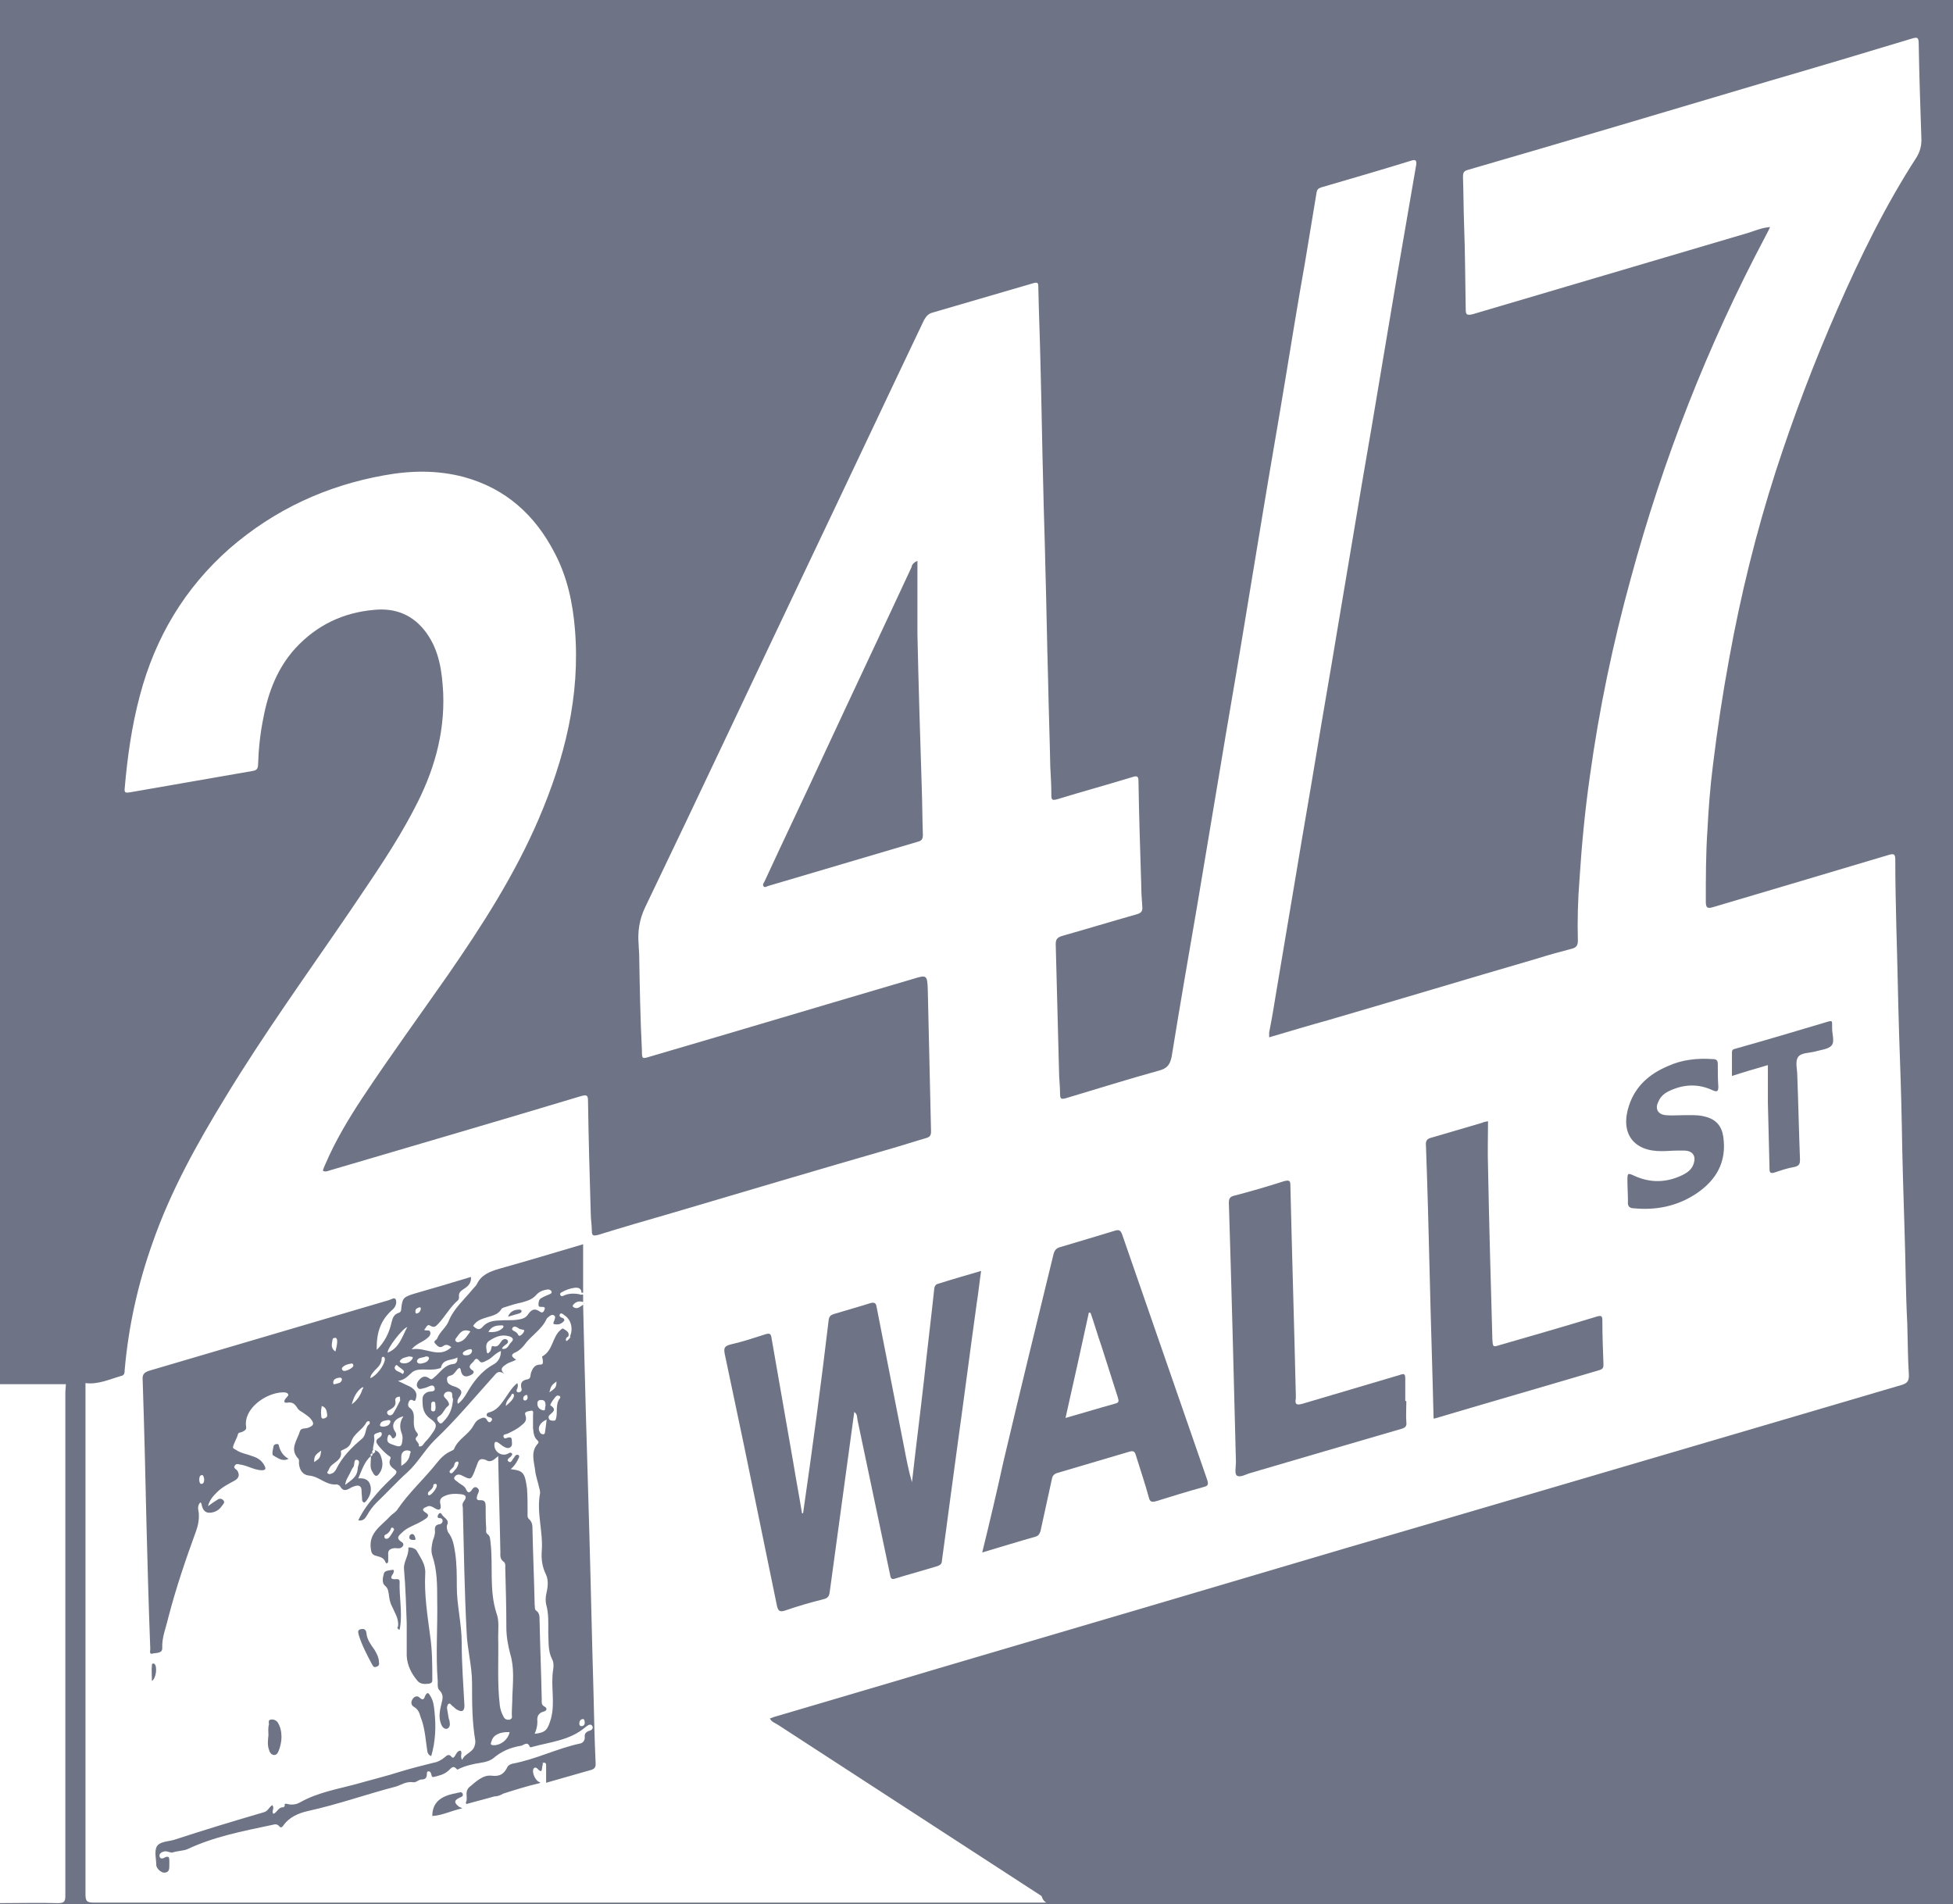 <?xml version="1.0" encoding="utf-8"?>
<!-- Generator: Adobe Illustrator 22.0.1, SVG Export Plug-In . SVG Version: 6.00 Build 0)  -->
<svg version="1.1" id="Layer_1" xmlns="http://www.w3.org/2000/svg" xmlns:xlink="http://www.w3.org/1999/xlink" x="0px" y="0px"
	 viewBox="0 0 358.7 349.7" style="enable-background:new 0 0 358.7 349.7;" xml:space="preserve">
<style type="text/css">
	.st0{fill:#6E7485;}
</style>
<g>
	<path class="st0" d="M69.1,306.1c0.5-0.1,0.6-0.5,0.5-0.8c0-0.9-0.4-1.6-0.8-2.3c-0.7-1-1.4-1.9-1.5-3.1c-0.1-0.8-0.6-0.8-1.1-0.7
		c-0.6,0.2-0.4,0.6-0.3,1.1c0.6,1.9,1.5,3.6,2.4,5.3C68.5,305.9,68.6,306.3,69.1,306.1z"/>
	<path class="st0" d="M50.2,267.3c0.8,0.4,1.6,1.2,2.8,0.6c-0.9-0.5-1.4-1.2-1.7-2.1c-0.1-0.2,0-0.7-0.5-0.6c-0.4,0-0.6,0.3-0.6,0.6
		C50.1,266.3,49.9,267.2,50.2,267.3z"/>
	<path class="st0" d="M49.4,321.3c0.1,0.4,0.3,0.9,0.9,1c0.6,0,0.7-0.4,0.9-0.8c0.3-0.8,0.5-1.7,0.5-2.5c0-1-0.2-1.9-0.7-2.7
		c-0.3-0.4-0.8-0.6-1.3-0.5c-0.5,0.1-0.3,0.6-0.3,0.9c-0.2,0.6-0.1,1.3-0.1,2C49.2,319.6,49.1,320.5,49.4,321.3z"/>
	<path class="st0" d="M72.1,288.3c-0.6,0.1-1.5,0.1-1.6,0.7c-0.2,0.7-0.4,1.7,0.2,2.2c0.6,0.5,0.6,1,0.7,1.5
		c0.1,0.8,0.2,1.6,0.6,2.3c0.5,1.2,1.3,2.3,1.1,3.7c-0.2,0.2-0.1,0.5,0.3,0.6c0-0.2,0.1-0.4,0.1-0.6c0.4-2.7-0.2-5.5-0.1-8.2
		c0-0.5-0.3-0.5-0.6-0.5c-1,0.1-1.2-0.2-0.6-1C72.3,288.8,72.5,288.2,72.1,288.3z"/>
	<path class="st0" d="M75.2,282.2c-0.1,0.4,0.2,0.6,0.6,0.6c0.2,0,0.6,0.1,0.5-0.3c-0.1-0.2-0.1-0.7-0.6-0.8v0
		C75.4,281.8,75.2,281.9,75.2,282.2z"/>
	<path class="st0" d="M107.1,239.6c0.1-0.1,0.2-0.2,0.1-0.3C107.2,239.4,107.2,239.5,107.1,239.6z"/>
	<path class="st0" d="M75,284.3c0.1,1.4-0.9,2.5-0.8,3.8c0.3,3.5,0.4,7.2,0.5,10v6c0.1,1.8,0.9,3.3,2,4.6c0.5,0.6,1.3,0.6,2.1,0.5
		c0.5-0.1,0.6-0.3,0.6-0.7c0-2.7,0-5.4-0.4-8.1c-0.5-3.8-1.1-7.6-0.9-11.4c0.1-1.7-0.8-2.8-1.5-4.1c-0.2-0.4-0.6-0.6-1.1-0.7
		C75.3,284.2,75,284.1,75,284.3z"/>
	<path class="st0" d="M28.4,305.6c-0.1-0.1-0.2-0.1-0.3-0.1c-0.2,0-0.2,0.2-0.2,0.4c-0.1,0.8,0,1.7,0,2.8
		C28.7,308.2,28.9,306.1,28.4,305.6z"/>
	<path class="st0" d="M108.2,280.1c-0.4-13.5-0.8-27-1.1-40.5c-0.5,0.3-1,0.9-1.7,0.5c-0.2-0.1-0.3-0.3-0.1-0.5
		c0.5-0.6,1.1-0.7,1.8-0.5v-1.2v-0.1c-0.2-0.2-0.4,0.1-0.6-0.1c-1-0.2-2-0.2-2.9,0.2c-0.2,0.1-0.5,0.3-0.7-0.1
		c-0.1-0.3,0.1-0.4,0.3-0.5c0.7-0.4,1.5-0.7,2.3-0.8c0.7-0.1,1.3,0.1,1.3,0.9h0.3v-8.9c-5.4,1.6-10.4,3.1-15.4,4.5
		c-1.7,0.5-3.3,1.1-4.1,2.8c-0.2,0.4-0.6,0.7-0.9,1.1c-1.5,1.8-3.3,3.4-4.2,5.5c-0.5,1.4-1.7,2.1-2.2,3.4c-0.1,0.3-0.9,0.5-0.3,1
		c0.3,0.3,0.7,0.9,1.4,0.4c0.5-0.4,1-0.2,1.5,0.2c-2.3,2.2-4.7-0.1-7.3,0.4c0.9-1.1,2-1.3,2.8-2c0.4-0.3,0.8-0.7,0.6-1.2
		c-0.1-0.5-0.7-0.1-1.1-0.4c0.4-0.3,0.5-1.2,1.2-0.7c0.7,0.4,1,0,1.4-0.4c1.3-1.4,2.2-3.1,3.6-4.3c0.2-0.2,0.2-0.4,0.2-0.6
		c-0.1-0.8,0.3-1.1,0.9-1.5c0.8-0.5,1.4-1.1,1.3-2.2c-3.6,1.1-7,2.1-10.5,3.1c-1.9,0.6-2.1,0.8-2.3,2.7c0,0.4-0.1,0.7-0.5,0.8
		c-0.9,0.3-1.1,1-1.3,1.8c-0.4,1.8-1.2,3.5-2.7,5c-0.1-3.1,0.7-5.5,2.9-7.4c0.6-0.5,0.8-1.3,0.6-1.8c-0.2-0.6-0.9,0-1.4,0.1
		l-43.8,12.9c-1,0.3-1.4,0.7-1.3,1.7c0.3,8.8,0.5,17.6,0.7,26.4c0.2,7.7,0.4,15.3,0.7,23c0,0.3-0.2,1,0.3,0.9c0.7-0.2,1.9,0,1.9-1
		c-0.1-2,0.7-3.8,1.1-5.6c1.4-5.4,3.2-10.7,5.1-15.9c0.4-1.1,0.6-2.2,0.5-3.4c-0.1-0.6-0.3-1.3,0.3-1.9c0.3,0.2,0.2,0.5,0.3,0.7
		c0.3,1.1,1,1.4,2.1,1.1c0.7-0.2,1.2-0.6,1.6-1.2c0.2-0.3,0.6-0.6,0.2-1c-0.4-0.4-0.8-0.3-1.2,0c-0.5,0.3-0.9,0.6-1.6,1.1
		c0.3-1.2,1-1.9,1.7-2.6c0.9-0.9,2.1-1.5,3.2-2.1c0.7-0.4,1-1,0.5-1.8c-0.2-0.3-0.8-0.5-0.5-0.9c0.3-0.6,0.9-0.2,1.3-0.2
		c0.4,0.1,0.8,0.2,1.3,0.4c0.8,0.3,1.6,0.6,2.4,0.6c0.6,0,0.8-0.2,0.5-0.8c-0.5-1-1.3-1.5-2.3-1.8c-1-0.4-2-0.5-2.9-1.1
		c-0.3-0.2-0.7-0.3-0.6-0.6c0.2-0.8,0.7-1.5,0.9-2.3c0.1-0.4,0.6-0.3,0.9-0.5c0.4-0.2,0.7-0.4,0.6-0.9c-0.5-3.3,3.6-6.2,6.7-6.3
		c0.4,0,0.8,0,1,0.3s-0.2,0.5-0.4,0.8c-0.3,0.3-0.5,0.9,0.2,0.8c1.1-0.2,1.5,0.3,2,1.1c0.3,0.4,0.8,0.6,1.2,0.9
		c0.4,0.3,0.9,0.6,1.2,1c0.7,0.9,0.5,1.2-0.5,1.6c-0.5,0.2-1.3,0-1.5,0.6c-0.5,1.7-2,3.3-0.3,5.1c0.2,0.2,0.1,0.5,0.1,0.8
		c0.1,1.3,0.7,2.2,2,2.3c1.8,0.2,3,1.8,4.9,1.6c0.2,0,0.6,0.2,0.7,0.4c0.5,0.9,1.1,0.7,1.8,0.3c0.3-0.2,0.6-0.3,0.9-0.4
		c0.7-0.2,1.2,0,1.2,0.8c0,0.6,0.1,1.1,0.1,1.7c0,0.2,0.1,0.4,0.3,0.5c0.2,0.1,0.3-0.1,0.5-0.3c0.7-0.9,1-1.9,0.7-2.9
		c-0.3-1-1.1-1.3-2.2-1.2c0.7-1.6,1.1-3,2.3-4.1c-0.1-0.3,0-0.5,0.3-0.5c0,0.2,0.1,0.5-0.3,0.5c0.1,1-0.3,2,0.3,2.9
		c0.2,0.4,0.6,1.1,1.1,0.5c0.7-0.8,0.9-1.8,0.6-2.9c-0.2-0.8-0.5-1.4-1.3-1.6c0.3,0.4-0.1,0.5-0.3,0.7c-0.3-0.4-0.1-0.6,0.1-0.8
		c-0.1,0-0.1,0-0.1,0c0-0.8,0.4-1.5,0.2-2.4c-0.1-0.5,0.5-0.6,0.8-0.7c0.2-0.1,0.5-0.2,0.6,0.1c0.1,0.3-0.1,0.6-0.4,0.8
		c-0.9,0.5-0.6,1-0.1,1.6c0.5,0.6,1,1.1,1.6,1.6c0.2,0.2,0.7,0.3,0.5,0.7c-0.4,0.9,0,1.4,0.7,1.9c0.6,0.4,0.5,0.7,0,1.2
		c-1.1,1.1-2.2,2.1-3.2,3.3c-1.3,1.5-2.5,3-3.4,4.9c0.9,0.2,1.3-0.4,1.6-0.9c0.5-0.9,1.1-1.7,1.8-2.4c1.9-1.8,3.7-3.8,5.6-5.5
		s3.1-4,5-5.9c3.9-3.7,7.3-7.8,10.9-11.8c0.5-0.6,0.9-1.1,1.9-0.4c-0.9-0.9-0.3-1.3,0.3-1.7c0.5-0.4,1.2-0.5,1.9-0.9
		c-1-0.6-1-1,0-1.4c0.6-0.3,1.1-0.8,1.5-1.3c1.2-1.7,3.2-2.8,4.1-4.8c0.1-0.2,0.3-0.3,0.4-0.4c0.3-0.2,0.6-0.5,1-0.2
		c0.3,0.2,0.1,0.6,0,0.9c-0.1,0.3-0.4,0.7,0.2,0.7c0.6,0.1,1.1-0.1,1.5-0.5c0.3-0.3,0.1-0.6-0.3-0.7c-0.3-0.1-0.5-0.3-0.4-0.6
		c0.2-0.4,0.6-0.1,0.8,0.1c1.3,0.8,1.7,2.5,1.1,3.9c0,0,0,0.1,0.1,0.1c-0.2,0.3-0.4,0.6-0.8,0.8c-0.2-0.5,0.1-0.7,0.4-0.9
		c0.2-0.7-0.3-1-0.8-1.3c-0.2-0.2-0.4-0.1-0.6,0.1c-1.6,1.3-1.4,3.8-3.4,4.9c-0.1,0,0.1,0.5,0.1,0.8c0,0.4,0.1,0.7-0.5,0.7
		c-1,0-1.4,0.7-1.7,1.6c-0.1,0.4,0,1-0.6,1.1c-1.1,0.2-1.4,0.7-1.1,1.8c0.1,0.3-0.2,0.6-0.6,0.6c-0.5-0.1-0.3-0.5-0.2-0.7
		c0.1-0.3,0.2-0.6,0-1c-1,0.8-1.6,1.9-2.3,2.9s-1.4,2-2.6,2.4c-0.3,0.1-0.6,0.1-0.7,0.4c-0.1,0.4,0.2,0.5,0.6,0.6
		c0.4,0.1,0.5,0.4,0.2,0.7c-0.2,0.3-0.5,0.2-0.7-0.1c-0.4-0.9-1-0.5-1.6-0.2c-0.5,0.3-0.7,0.7-1,1.2c-0.9,1.6-2.8,2.4-3.5,4.2
		c-0.1,0.2-0.4,0.3-0.6,0.4c-1.1,0.5-1.9,1.3-2.6,2.2c-2.3,2.9-5.1,5.4-7.2,8.5c-0.3,0.5-0.9,0.8-1.3,1.2c-1.6,1.8-4,3-3.6,6
		c0.1,0.7,0.2,1.1,0.9,1.3c0.7,0.2,1.5,0.3,1.8,1.2c0.2,0.4,0.5,0.1,0.5-0.2v-1.1c-0.1-0.9,0.3-1.2,1.2-1.3c0.3,0,0.7,0.1,1,0
		c0.6-0.2,0.8-0.8,0.3-1.1c-1.3-0.8-0.4-1.3,0.1-1.8c0.7-0.7,1.5-1,2.3-1.4c0.7-0.3,1.4-0.7,2-1.1c0.4-0.3,0.7-0.7,0-1.1
		c-1-0.6-0.3-0.9,0.2-1.1c0.5-0.3,1,0,1.5,0.3c0.8,0.5,1.2,0.2,1-0.7c-0.3-1.1,0.3-1.4,1.1-1.7c0.8-0.3,1.7-0.3,2.6-0.2
		c1,0.1,1.2,0.5,0.6,1.3c-0.3,0.4-0.3,0.7-0.2,1.1c0.2,7.6,0.3,15.3,0.7,22.9c0.1,3.1,1,6.2,1,9.4c0,3.6,0,7.1,0.6,10.6
		c0,0.3,0,0.5-0.1,0.8c-0.3,1.4-1.9,1.5-2.3,2.7c-0.5-0.7,0.1-1.2-0.3-1.7c-0.6,0-0.8,0.6-1,0.9c-0.2,0.3-0.4,0.6-0.7,0.2
		c-0.4-0.5-0.8-0.3-1.2,0.1c-0.6,0.5-1.3,0.9-2,1c-2,0.5-4,1-6,1.6c-2.8,0.9-5.7,1.6-8.5,2.4c-3.4,0.9-6.9,1.5-10.1,3.3
		c-0.7,0.4-1.5,0.5-2.3,0.3c-0.4-0.1-0.6-0.1-0.5,0.4c-0.1,0.1-0.2,0.1-0.2,0.2c-1-0.1-1.2,1-1.9,1.2c-0.4-0.5,0.3-1-0.2-1.6
		c-0.6,0.4-0.8,1.1-1.5,1.3c-5.5,1.6-11.1,3.3-16.6,5.1c-1.1,0.3-2.6,0.3-3.1,1.2c-0.5,0.9-0.1,2.3-0.1,3.4c0,0.6,0.9,1.5,1.6,1.4
		c0.8-0.1,0.8-0.7,0.8-1.4v-0.8c0-0.6-0.1-0.9-0.8-0.6c-0.3,0.2-0.9,0.4-1-0.2c-0.1-0.5,0.4-0.8,0.9-0.9c0.5-0.1,1.1,0.3,1.5,0.2
		c0.9-0.3,2-0.3,2.7-0.6c4.9-2.3,10.1-3.3,15.3-4.4c0.6-0.1,1.1-0.4,1.6,0.2c0.2,0.3,0.5,0.2,0.7-0.1c1.1-1.6,2.8-2.3,4.5-2.7
		c5.5-1.2,10.8-3.1,16.2-4.5c1-0.3,1.9-1,3.2-0.8c0.5,0.1,1-0.5,1.5-0.5c0.7,0,1-0.3,1-1c0-0.2,0-0.5,0.3-0.5c0.4,0,0.4,0.3,0.5,0.5
		c0.1,0.2,0,0.7,0.6,0.5c0.8-0.2,1.7-0.4,2.4-1c0.6-0.4,0.9-1.3,1.7-0.4c0.1,0.2,0.4-0.1,0.7-0.2c0.9-0.4,1.8-0.6,2.7-0.8
		c1.1-0.2,2.4-0.3,3.3-1c1.5-1.3,3.2-2,5.1-2.3c0.5-0.1,1.2-0.9,1.6,0.2c0,0.1,0.3,0.1,0.5,0c3.3-0.9,6.9-1.2,9.7-3.6
		c0.1-0.1,0.3-0.2,0.4-0.3c0.3-0.2,0.7-0.3,0.9,0.1c0.2,0.4-0.1,0.7-0.4,0.8c-0.7,0.2-1.1,0.5-1,1.3c0,0.5-0.3,1-0.9,1.1
		c-4.2,0.9-8.1,2.9-12.4,3.7c-0.3,0.1-0.7,0.2-0.9,0.6c-0.6,1.2-1.3,1.8-2.9,1.6c-1.6-0.2-2.9,1.1-4.1,2.1c-0.8,0.7-0.4,1.6-0.5,2.4
		c0,0.2-0.3,0.5,0,0.7c1.7-0.5,3.4-0.9,5.1-1.4c0.6,0,1.1-0.2,1.6-0.5c2.2-0.7,4.4-1.4,6.6-1.9c0.1,0,0.2-0.1,0.2-0.2
		c-0.8-0.1-1.6-1.8-1.2-2.5c0.2-0.3,0.5-0.2,0.7,0c0.9,1,0.8,0.1,0.9-0.4c0.1-0.3,0.1-0.6,0.1-0.9c0,0.3,0.1,0.3,0.2,0.2v0
		c0.3,0,0.4,0.2,0.4,0.4v3.3l8.4-2.4c0.5-0.2,0.7-0.5,0.7-1c-0.2-4.4-0.3-8.9-0.4-13.3C108.7,300.5,108.5,290.3,108.2,280.1z
		 M77,240.1c0.1-0.1,0.3,0,0.3,0.3c-0.1,0.4-0.3,0.7-0.7,0.8c-0.3,0.1-0.3-0.2-0.3-0.4C76.3,240.4,76.6,240.2,77,240.1z M37.1,272.5
		c-0.4,0.1-0.5-0.4-0.5-0.7s0-0.8,0.4-0.9c0.4-0.1,0.4,0.4,0.5,0.7C37.5,271.9,37.5,272.4,37.1,272.5z M86.7,248.1
		c-0.1,0.6-0.6,0.8-1.1,0.8c-0.3,0-0.6,0-0.6-0.4c0-0.2,0.6-0.6,1.2-0.7C86.5,247.7,86.7,247.8,86.7,248.1z M83.8,245.7
		c0.6-0.8,1.1-1.8,2.6-1.2v0c-0.6,0.8-1,1.6-1.9,1.9c-0.3,0.1-0.5,0.2-0.8-0.1C83.5,246.1,83.7,245.8,83.8,245.7z M78.2,249.1
		c0.3,0,0.6,0,0.6,0.4c-0.2,0.6-0.8,0.8-1.4,0.9c-0.4,0.1-0.9-0.1-0.8-0.5C76.8,249.2,77.7,249.4,78.2,249.1z M75.8,249.2
		c0,0.2,0,0.3-0.1,0.4c-0.5,0.7-1.2,0.9-2,0.7c-0.1,0-0.3-0.3-0.3-0.3c0.4-0.7,1.1-0.7,1.7-0.9C75.4,249.1,75.6,249.2,75.8,249.2z
		 M74.2,251.8c0,0.4-0.3,0.6-0.3,0.5c-0.4-0.4-1.2-0.4-1.4-1c-0.1-0.2,0.2-0.7,0.4-0.6C73.3,251.1,73.9,251.4,74.2,251.8z
		 M74.8,243.7c-1,1.9-1.5,3.9-3.6,4.7C71.1,247.6,73.9,244,74.8,243.7z M71.6,258.9c0.7-0.4,1.2-0.8,1-1.7c-0.1-0.4,0.3-0.7,0.7-0.7
		c0.3-0.1,0.1,0.3,0.2,0.7c-0.4,0.8-0.8,1.6-1.3,2.4c-0.2,0.3-0.7,0.5-1,0.1C70.9,259.3,71.3,259,71.6,258.9z M66.5,254.8
		C66.5,254.8,66.5,254.8,66.5,254.8c0,0,0.1-0.1,0.2,0v0.3c0,0-0.1-0.1-0.1-0.1c-0.3,1.1-0.9,2.1-2,2.9
		C65,256.5,65.5,255.5,66.5,254.8z M62.9,251.1c0.5-0.5,1.1-0.6,1.7-0.7c0.2,0,0.3,0.2,0.3,0.4c0,0.4-1.5,1.2-1.9,0.9
		C62.8,251.6,62.7,251.3,62.9,251.1z M62.8,253.4c-0.2,0.7-0.8,0.6-1.3,0.8c-0.3,0.1-0.3-0.2-0.3-0.4c0.1-0.6,0.6-0.7,1.1-0.8
		C62.6,253,62.8,253,62.8,253.4z M61.1,245.9c0-0.1,0.2-0.2,0.4-0.2c0.3-0.1,0.3,0.2,0.4,0.3c0.1,0.7-0.1,1.4-0.3,2.2
		C60.6,247.5,61,246.7,61.1,245.9z M57.7,268.5c0-1,0.1-1.3,1.3-2.1C58.8,267.7,58.8,267.8,57.7,268.5z M59.5,260.5
		c-0.5,0.1-0.5-0.3-0.5-0.6c-0.1-0.6,0-1.1,0.1-1.7c0.9,0.3,0.9,1,1,1.7C60.1,260.3,59.8,260.4,59.5,260.5z M65.7,269.7
		c-0.1,1.6-1.2,2.1-2.3,3v0c0.1-0.9,0.5-1.4,0.8-2c0.2-0.4,0.4-0.9,0.7-1.3c0.3-0.4,0-1.5,0.7-1.3S65.7,269.2,65.7,269.7z
		 M66.5,264.2c-1.9,1.6-3.7,3.4-4.8,5.7c-0.2,0.3-0.4,0.6-0.8,0.7c-0.2,0.1-0.4,0.2-0.7,0c-0.2-0.2,0-0.4,0.1-0.5
		c0.1-0.3,0.3-0.7,0.5-0.9c0.8-0.8,2.1-1.2,1.8-2.7c0-0.1,0.3-0.2,0.5-0.3c0.7-0.3,1.2-0.7,1.4-1.4c0.5-1.6,2.1-2.2,2.8-3.6
		c0.1-0.2,0.3-0.2,0.5-0.2c0.1,0,0.1,0.1,0.1,0.5C67,262,67.4,263.4,66.5,264.2z M68,253.1c0.1-0.7,0.5-1,0.8-1.4
		c0.6-0.6,1.3-1.2,1.3-2.2c0-0.2,0.1-0.4,0.4-0.3c0.1,0,0.2,0.3,0.2,0.4C70.6,250.8,69.1,252.7,68,253.1z M69.8,261.6
		c0.2-0.7,0.9-0.7,1.4-0.8c0.2-0.1,0.6,0.1,0.5,0.3c-0.1,0.6-0.6,0.8-1.2,0.9C70.2,262,69.7,262,69.8,261.6z M72.4,265.4
		c-0.8-0.3-1.5-0.4-1.2-1.5c0.1-0.4,0.3-0.6,0.6-0.2c0.2,0.2,0.2,0.7,0.7,0.3c0.4-0.4,0.3-0.8,0-1.2c-0.7-1.1-0.1-2.3,1.6-2.7v0
		c-0.7,1-0.7,2-0.4,2.9c0.2,0.5,0.3,1,0.2,1.5C73.8,265.7,73.5,265.8,72.4,265.4z M75.3,267c-0.1,0.9-0.6,1.6-1.6,2.2v-1.7
		c0-0.8,0.6-1.3,1.4-1.1C75.6,266.5,75.4,266.8,75.3,267z M79.4,263.2c-0.4,0.6-0.8,1.1-1.3,1.6c-0.3,0.3-0.5,1-1.2,0.8
		c0.3-0.7-1.1-1.1-0.3-1.8c0.3-0.3,0.1-0.6-0.1-0.8c-0.4-0.5-0.5-1.2-0.5-1.8c0-1,0.2-2-0.8-2.7c-0.3-0.2-0.3-0.7-0.1-1.1
		c0.2-0.4,0.5-0.4,0.8-0.2c0.4,0.2,0.4-0.1,0.5-0.4c0.3-1-0.2-1.6-1-2.1c-0.6-0.3-1.3-0.6-2.3-1.1c0,0,0,0,0,0v0c0,0,0,0,0,0
		c1.3-0.2,1.8-0.9,2.5-1.5c0.5-0.5,1.3-0.6,2-0.6c0.9,0,1.8,0.1,2.7-0.1c0.3-0.1,0.7-0.1,0.7-0.3c0.4-1.6,1.9-1.2,3-1.8
		c0.1,0.8-0.3,1.2-0.8,1.2c-1.6,0.2-2.3,1.5-3.4,2.4c-0.4,0.3-0.5,0.6-1,0.2c-0.7-0.5-1.3-0.3-1.8,0.3c-0.4,0.4-0.6,1-0.3,1.4
		c0.3,0.5,0.8,0.2,1.3,0.1c0.6-0.1,1.5-0.9,1.8-0.1c0.3,1-0.9,0.6-1.4,0.9s-0.8,0.6-0.8,1.3c0,1.5,0.1,2.6,1.5,3.6
		C80.3,261.4,80.3,262,79.4,263.2z M79.6,257.4c0.5,0,0.3,0.6,0.4,0.9c0,0.4,0,0.9-0.4,0.9c-0.6,0-0.4-0.6-0.4-0.9
		S79.1,257.4,79.6,257.4z M81.5,261c-0.2,0.2-0.5,0.7-0.9,0.2c-0.3-0.3-0.5-0.8,0-1.1c0.8-0.4,1-1.4,1.7-1.9c0.4-0.3,0-0.8-0.2-1.1
		c-0.2-0.3-0.8-0.6-0.5-1.1c0.2-0.4,0.7-0.5,1.1-0.4c0.5,0.1,0.3,0.7,0.4,1.1c0.1,0.1,0.1,0.2,0.1,0.3
		C83.1,258.6,82.6,259.9,81.5,261z M90.6,250.6c-2.2,1.2-3.7,3.2-4.9,5.3c-0.4,0.7-0.9,1.4-1.6,1.9c-0.2-0.5,0-0.9,0.3-1.3
		c0.7-1,0.2-1.4-0.7-1.8c-0.3-0.1-0.7-0.2-1-0.4c-0.4-0.2-0.6-0.5-0.6-1s0.3-0.6,0.7-0.7c0.8-0.2,0.9-1.1,1.6-1.4
		c0.1,0.1,0.2,0.2,0.2,0.3c0.2,1.3,0.9,1.6,2.1,0.9c0.4-0.3,0.4-0.6,0-0.8c-1-0.7,0-1.2,0.3-1.6c0.3-0.5,0.6-0.7,1.1,0
		c0.4,0.5,1.1-0.1,1.6-0.3c0.7-0.4,1.3-1.2,2.3-1.6C92,249.3,91.5,250.1,90.6,250.6z M93.9,246.5c-0.5,0.4-0.6,1.4-1.7,1.2
		c0.1-0.4,0.4-0.5,0.6-0.7c0.3-0.2,0.7-0.5,0.4-0.9c-0.4-0.4-0.9-0.1-1.1,0.2c-0.4,0.5-0.6,1.2-1.6,0.9c-0.3-0.1-0.2,0.7-0.5,1
		l-0.3,0.3c-0.2,0.1-0.3-0.1-0.3-0.3c-0.1-0.7-0.3-1.5,0.5-2c1.1-0.7,2.2-1.2,3.6-0.8C94.1,245.6,94.5,245.9,93.9,246.5z
		 M89.7,244.6c0.6-1.1,1.5-1.2,2.5-1.2c0.5,0,0.2,0.5,0,0.6C91.5,244.6,90.6,244.7,89.7,244.6z M95.7,245.2
		c-0.3,0.2-0.5,0.1-0.6-0.2c-0.1-0.2-0.3-0.3-0.4-0.4c-0.3-0.2-0.8-0.3-0.6-0.7c0.3-0.5,0.8-0.2,1.1,0c0.3,0.3,0.8,0.2,1.1,0.4
		C96.2,244.8,95.9,245,95.7,245.2z M100.9,237.7c-0.5,0.2-1,0.4-1.5,0.7c-0.4,0.2-0.5,0.7-0.5,1.2s0.4,0.4,0.7,0.4s0.6,0.1,0.4,0.5
		c-0.1,0.4-0.4,0.7-0.8,0.4c-1.1-0.8-1.7-0.3-2.3,0.6c-0.5,0.7-1.4,0.8-2.2,0.9c-1,0.1-1.9,0-2.9,0.1c-1.1,0-2.3,0.2-3.1,1.1
		c-0.6,0.8-1.2,0.5-1.8-0.1c0.6-1,1.6-1.3,2.6-1.6s2-0.5,2.6-1.5c0.2-0.3,0.6-0.3,0.8-0.4c0.9-0.3,1.9-0.6,2.9-0.8
		c1-0.3,1.9-0.5,2.7-1.4c0.5-0.6,1.3-0.9,2.1-1c0.3,0,0.6,0.1,0.7,0.4C101.4,237.5,101.1,237.6,100.9,237.7z M71.8,281.9
		c-0.2,0.3-0.4,0.7-0.9,0.7c-0.1,0-0.3-0.2-0.3-0.3c-0.1-0.5,0.4-0.5,0.6-0.7c0.3-0.3,0.5-0.5,0.6-0.9c0.1-0.2,0.2-0.2,0.4-0.1
		c0.1,0,0.1,0.2,0.2,0.3C72.2,281.3,72,281.6,71.8,281.9z M78.8,274.6c-0.1,0-0.2-0.1-0.2-0.2c0-0.1,0-0.3,0.1-0.4
		c0.4-0.4,0.9-0.7,0.9-1.3c0-0.1,0.2-0.2,0.4-0.2c0.1,0,0.2,0.1,0.2,0.2C80.4,273.1,79.3,274.6,78.8,274.6z M102.2,253.7
		c0,1-0.1,1.2-1.3,2C101.2,254.5,101.3,254.4,102.2,253.7z M100.4,260.7c-0.1,0.9-0.2,1.6-0.3,2.3c0,0.2-0.1,0.4-0.3,0.4
		c-0.4,0-0.6-0.2-0.7-0.5C98.7,262.2,99.2,261.2,100.4,260.7z M99.4,257.1c0.7,0,0.8,0.4,0.8,1.1c-0.2,0.2,0.1,0.9-0.4,0.8
		c-0.6-0.1-1.1-0.5-1.1-1.2C98.7,257.3,98.9,257.1,99.4,257.1z M96.6,256.2c0.2-0.1,0.3,0.1,0.3,0.4s-0.1,0.5-0.4,0.6
		c-0.3,0-0.4-0.1-0.4-0.4S96.3,256.3,96.6,256.2z M94,256c0,0,0.3-0.1,0.3,0c0.1,0.1,0.1,0.3,0.1,0.4c-0.2,0.7-0.8,1.2-1.5,1.8
		C92.9,257.1,93.8,256.7,94,256z M82.7,270.5c-0.4-0.3,0.2-0.7,0.5-1c0.4-0.4,0.1-1,0.8-1.1c0.1,0,0.3,0.1,0.2,0.4
		c-0.1,0.3-0.2,0.7-0.5,1C83.4,270.1,83,270.8,82.7,270.5z M90.7,320.5c-0.7,0-0.6-0.3-0.4-0.8c0.3-1.1,1.6-1.7,3.3-1.6
		C93.3,319.5,92,320.5,90.7,320.5z M94.1,311.6c0,1.1-0.1,2.2-0.1,3.2c0,0.4,0.2,0.8-0.4,1c-0.5,0.1-0.9-0.1-1.1-0.5
		c-0.4-0.7-0.6-1.4-0.7-2.1c-0.5-4.2-0.2-8.4-0.3-12.6c0-1.4,0.2-3-0.3-4.3c-1.4-4.3-0.6-8.7-1.1-13c-0.1-0.6,0-1.2-0.6-1.6
		c-0.3-0.2-0.2-0.7-0.2-1c-0.1-1.4-0.1-2.7-0.1-4.1c0-0.6-0.1-1.1-0.9-1.1c-0.9,0.1-0.8-0.4-0.6-1c0.2-0.5,0.5-0.9-0.1-1.3
		c-0.5-0.3-0.8,0.2-1,0.5c-0.4,0.5-0.7,0.5-1-0.2s-1.1-0.9-1.6-1.4c-0.3-0.2-0.8-0.5-0.5-0.9c0.3-0.4,0.7-0.5,1.2-0.3
		c0.1,0,0.1,0.1,0.2,0.1c1.6,0.8,1.6,0.8,2.3-0.9c0.1-0.4,0.3-0.7,0.4-1.1c0.3-0.8,0.5-1.3,1.6-0.9c0.9,0.6,1.5,0,2.3-0.7
		c0.1,6.1,0.3,11.8,0.4,17.6c0,0.7-0.1,1.3,0.6,1.8c0.4,0.3,0.3,0.8,0.3,1.2c0.1,3.6,0.2,7.3,0.2,10.9c0,1.6,0.3,3.3,0.7,4.8
		C94.5,306.3,94.2,308.9,94.1,311.6z M101.6,306.6c-0.5,3,0.4,6-0.4,9c-0.6,2-0.9,2.6-3,2.8c0.3-0.7,0.5-1.4,0.5-2.2
		c-0.1-0.9,0.1-1.6,1.2-1.9c0.5-0.1,0.7-0.6,0.1-0.9c-0.6-0.3-0.5-0.8-0.5-1.3c-0.1-4.9-0.3-9.7-0.4-14.6c0-0.6,0-1.3-0.6-1.7
		c-0.4-0.3-0.2-0.7-0.3-1.1c-0.1-4.6-0.3-9.2-0.4-13.8c0-0.7,0-1.3-0.6-1.9c-0.4-0.3-0.3-0.8-0.3-1.2c0-1.5,0-3-0.1-4.4
		c-0.4-3-0.7-3.3-3-3.6c0.6-0.5,1.1-1.2,1.4-1.9c0.1-0.2,0.3-0.5,0-0.7c-0.2-0.1-0.5,0-0.6,0.2c-0.1,0.1-0.1,0.2-0.2,0.3
		c-0.3,0.3-0.5,1.1-1,0.7c-0.5-0.4,0.3-0.7,0.5-1c0.1-0.2,0.3-0.3,0.1-0.5c-0.3-0.3-0.5,0-0.8,0.1c-1.1,0.5-2.4-0.4-2.4-1.6
		c0-0.6,0.2-0.8,0.8-0.4c0.3,0.2,0.5,0.4,0.8,0.6c0.4,0.2,0.8,0.5,1.3,0.2s0.3-0.9,0.3-1.3c0-0.5-0.2-0.6-0.7-0.5
		c-0.3,0.1-0.7,0.3-0.8-0.1c-0.2-0.5,0.4-0.5,0.7-0.6c0.8-0.4,1.7-0.8,2.4-1.4c0.6-0.5,1.3-0.9,0.9-2c-0.3-0.7,0.5-0.7,0.9-0.8
		c0.7-0.2,0.5,0.4,0.5,0.8v2.3c0.1,0.8,0.1,1.7,0.8,2.3c0.2,0.2,0.3,0.4,0.1,0.6c-1.4,1.5-0.7,3.3-0.5,5c0.1,1,0.5,2,0.7,3
		c0.1,0.3,0.2,0.7,0.2,1.1c-0.7,3.6,0.6,7.1,0.3,10.7c-0.1,1.5,0.1,2.9,0.8,4.3c0.5,1.1,0.3,2.4,0,3.7c-0.1,0.6-0.1,1.1,0,1.7
		c0.5,1.7,0.4,3.5,0.4,5.2c0.1,1.7-0.1,3.3,0.7,4.9C101.7,305.2,101.7,306,101.6,306.6z M102.1,260.6c-0.1,0.2-0.1,0.3-0.4,0.3
		c-0.3,0-0.6,0-0.8-0.2c-0.2-0.3-0.2-0.6,0-0.8c0.5-0.5,1.5-1,0.2-1.8c-0.2-0.1,0.9-1.7,1.2-1.8c0.4,0,0.6,0,0.6,0.4
		C101.9,257.9,102.5,259.3,102.1,260.6z M106.8,317c-0.3,0-0.4-0.2-0.4-0.5c0-0.4,0.2-0.8,0.7-0.8c0.2,0,0.3,0.3,0.3,0.7
		C107.4,316.7,107.2,317,106.8,317z"/>
	<path class="st0" d="M84.5,330.1c0.2-0.1,0.6-0.2,0.5-0.6c-0.1-0.4-0.4-0.4-0.7-0.3c-0.3,0-0.7,0.2-1,0.2c-2.2,0.5-3.9,1.5-3.9,4.1
		c1.9-0.1,3.5-1,5.5-1.4c-0.3-0.2-0.4-0.2-0.6-0.3C83.3,331,83.4,330.6,84.5,330.1z"/>
	<path class="st0" d="M171.6,236.6c-0.6,5.6-1.3,11.3-1.9,16.9c-0.7,6.2-1.5,12.4-2.2,18.7c-0.6-2-1-4.1-1.4-6.2
		c-1.7-8.7-3.4-17.3-5.1-26c-0.1-0.6-0.3-0.9-1.1-0.7c-2.2,0.7-4.4,1.3-6.7,2c-0.6,0.2-0.9,0.4-1,1.1c-1.4,11.9-3,23.7-4.7,35.5
		h-0.2c-0.5-3.1-1.1-6.2-1.6-9.3c-1.3-7.6-2.7-15.3-4-22.9c-0.1-0.7-0.3-0.9-1-0.7c-2.2,0.7-4.3,1.4-6.5,1.9
		c-1.1,0.3-1.3,0.6-1.1,1.7l3.6,17.1c2,9.7,4,19.5,6,29.2c0.2,0.8,0.4,1.2,1.4,0.9c2.3-0.8,4.7-1.5,7.1-2.1c0.9-0.2,1.1-0.6,1.2-1.4
		c1-7.3,2-14.6,3-22c0.5-3.6,1-7.3,1.5-11c0.6,0.4,0.5,1,0.6,1.5l6,28.5c0.1,0.6,0.3,0.8,0.9,0.6c2.6-0.8,5.2-1.5,7.8-2.3
		c0.5-0.2,0.8-0.4,0.8-1c1-7.2,1.9-14.3,2.9-21.5c1.2-8.6,2.3-17.2,3.5-25.8c0.3-1.9,0.5-3.9,0.8-5.9c-2.7,0.8-5.2,1.5-7.7,2.3
		C172,235.8,171.7,236,171.6,236.6z"/>
	<path class="st0" d="M293.2,241.8c-5.9,1.8-11.8,3.5-17.7,5.2c-1.3,0.4-1.3,0.4-1.4-1c-0.3-10.6-0.6-21.1-0.8-31.7
		c-0.1-2.8,0-5.5,0-8.4c-0.6,0.1-0.9,0.2-1.1,0.3c-3.1,0.9-6.1,1.8-9.2,2.7c-0.9,0.2-1.2,0.6-1.1,1.5c0.3,8.1,0.5,16.1,0.7,24.2
		c0.2,8.6,0.5,17.2,0.7,25.9h0.2c10.1-3,20.2-5.9,30.3-8.9c0.7-0.2,0.7-0.6,0.7-1.1c-0.1-2.6-0.2-5.3-0.2-7.9
		C294.3,241.7,294.2,241.5,293.2,241.8z"/>
	<path class="st0" d="M324.7,195.6v6.9l0.3,12.1c0,0.7,0.1,1,1,0.7c1.2-0.4,2.4-0.8,3.6-1c0.8-0.2,1-0.5,1-1.3
		c-0.2-5.2-0.3-10.3-0.5-15.5c0-1.1-0.4-2.5,0.1-3.3c0.5-0.9,2.1-0.8,3.2-1.1c1-0.3,2.4-0.4,3-1.1c0.6-0.7,0.1-2.1,0.1-3.1v-0.8
		c0-0.5,0-0.7-0.7-0.5c-5.7,1.7-11.4,3.4-17.1,5c-0.4,0.1-0.6,0.2-0.6,0.7v4.3C320.2,196.9,322.3,196.3,324.7,195.6L324.7,195.6z"/>
	<path class="st0" d="M0,0v254.2h12.1c0,0.5-0.1,1-0.1,1.6v92.4c0,1.1-0.3,1.3-1.4,1.3c-3.5-0.1-7,0-10.6,0v0.2h358.7V0H0z
		 M352,28.9c-5.7,8.8-10.3,18.2-14.5,27.8c-4.3,9.8-8.1,19.8-11.4,30c-3.6,11.2-6.4,22.6-8.5,34.2c-1.2,6.5-2.2,13.1-3,19.7
		c-0.5,3.9-0.8,7.9-1,11.8c-0.3,4.4-0.3,8.8-0.3,13.2c0,1.1,0.3,1.3,1.3,1c10.8-3.2,21.6-6.4,32.3-9.6c1-0.3,1.2-0.1,1.2,0.9
		c0,4.2,0.1,8.4,0.2,12.6c0.2,6.5,0.3,12.9,0.5,19.4c0.2,5.6,0.4,11.3,0.5,16.9c0.1,6.4,0.3,12.7,0.5,19.1
		c0.2,5.7,0.2,11.4,0.5,17.1c0.1,3.2,0.1,6.4,0.3,9.6c0,1-0.3,1.4-1.2,1.7l-25.5,7.5c-12.9,3.8-25.9,7.6-38.8,11.4
		c-12.6,3.7-25.2,7.4-37.9,11.1l-34.5,10.2c-13.5,4-26.9,7.9-40.4,11.9c-10,3-20,5.9-30.1,8.9c-0.3,0.1-0.5,0.2-0.8,0.3
		c0.3,0.6,0.9,0.8,1.4,1.1c16.2,10.5,32.3,21,48.5,31.5c0.2,0.7,0.6,1.1,0.9,1.2h-175c-1.3,0-1.5-0.3-1.5-1.6v-92.2V254
		c2.3,0.3,4.4-0.7,6.5-1.3c0.6-0.1,0.7-0.5,0.7-1.1c0.7-8,2.4-15.7,5.1-23.3c3.3-9.5,8.2-18.3,13.4-26.8
		c7.1-11.7,15.2-22.9,22.9-34.2c4.1-6.1,8.4-12.2,11.8-18.8c3.5-6.6,5.6-13.6,5.3-21.2c-0.2-3.9-0.7-7.8-3.1-11.1s-5.7-4.6-9.6-4.2
		c-5.7,0.5-10.5,2.8-14.4,7c-3.3,3.6-5,8-5.9,12.7c-0.6,2.9-0.9,5.7-1,8.7c0,0.8-0.3,1.1-1.1,1.2c-7.5,1.3-14.9,2.6-22.4,3.9
		c-0.7,0.1-1.1,0.2-1-0.7c0.5-5.8,1.3-11.5,2.8-17.1c2.8-10.6,8.2-19.7,16.5-27c8.2-7.1,17.7-11.5,28.3-13.4c4.9-0.9,9.8-1,14.7,0.3
		c7.7,2.1,13.1,7,16.7,14c2.3,4.4,3.3,9.1,3.7,14c1,12.3-1.9,23.7-6.7,34.9c-4.4,10.2-10.3,19.4-16.6,28.5
		c-5.3,7.6-10.7,15-15.8,22.7c-2.5,3.8-4.9,7.8-6.7,12c-0.2,0.4-0.4,0.9-0.5,1.3c0.5,0.3,1,0,1.4-0.1c15.3-4.5,30.7-9,46-13.6
		c1.1-0.3,1.3-0.2,1.3,1c0.1,6.8,0.3,13.7,0.5,20.5c0,1.1,0.2,2.2,0.2,3.2c0,0.9,0.2,1,1.1,0.8c4.5-1.4,9-2.7,13.5-4
		c13.5-4,27-8,40.5-11.9c2.1-0.6,4.2-1.3,6.3-1.9c0.7-0.2,0.9-0.5,0.9-1.2l-0.6-26.1c-0.1-2.7-0.2-2.7-2.8-1.9
		c-16,4.7-32,9.5-48.1,14.2c-1.6,0.5-1.6,0.5-1.6-1.1c-0.3-5.8-0.4-11.6-0.5-17.4c0-0.7-0.1-1.4-0.1-2c-0.2-2.4,0.1-4.6,1.2-6.9
		c10-20.8,19.8-41.7,29.7-62.5c7.2-15.1,14.3-30.2,21.5-45.3c0.4-0.7,0.8-1.2,1.6-1.4c6.2-1.8,12.3-3.6,18.5-5.4
		c0.7-0.2,0.9-0.1,0.9,0.6c0.1,4.8,0.3,9.5,0.4,14.3c0.2,7.4,0.3,14.7,0.5,22.1c0.1,5.1,0.3,10.1,0.4,15.2
		c0.2,6.9,0.3,13.8,0.5,20.7c0.1,5.3,0.3,10.6,0.4,15.9c0.1,1.8,0.2,3.5,0.2,5.3c0,0.8,0.2,0.9,1,0.7c4.6-1.4,9.3-2.7,13.9-4.1
		c0.9-0.3,1.1-0.1,1.1,0.8c0.1,6.3,0.3,12.5,0.5,18.8c0,1.4,0.1,2.8,0.2,4.2c0.1,0.9-0.3,1.2-1,1.4c-4.6,1.3-9.2,2.7-13.8,4
		c-0.9,0.3-1.1,0.7-1.1,1.5l0.6,23.1c0,1.5,0.2,3,0.2,4.4c0,0.9,0.2,1,1,0.8c5.7-1.7,11.4-3.5,17.2-5.1c1.5-0.4,2-1.1,2.3-2.6
		c1.5-9.3,3.1-18.5,4.7-27.8c1.4-8.4,2.8-16.7,4.2-25.1c1.3-7.9,2.7-15.8,4-23.7c1.3-7.9,2.6-15.7,3.9-23.6s2.7-15.8,4-23.7
		c1.2-7.3,2.4-14.7,3.7-22c0.7-4.2,1.4-8.5,2.1-12.7c0.1-0.6,0.3-0.8,0.9-1c5.5-1.6,11-3.2,16.5-4.9c0.9-0.3,1,0.1,0.9,0.8
		c-1.2,6.8-2.3,13.5-3.5,20.3c-1.2,7.3-2.5,14.7-3.7,22s-2.5,14.5-3.7,21.8c-1.2,7.3-2.5,14.7-3.7,22c-1.2,7.3-2.5,14.6-3.7,21.9
		c-1.2,7.3-2.5,14.6-3.7,21.9s-2.5,14.7-3.7,22c-0.4,2.5-0.8,4.9-1.3,7.4v0.9c3.7-1.1,7.4-2.2,11-3.2c12.7-3.7,25.3-7.5,38-11.2
		c2.2-0.7,4.4-1.3,6.7-1.9c0.7-0.2,1-0.6,1-1.4c-0.1-3.8,0-7.5,0.3-11.3c0.4-6.3,1-12.6,1.9-18.9c1.7-12.3,4.2-24.3,7.5-36.3
		c5.9-21.8,14.1-42.8,24.7-62.8c0.3-0.6,0.6-1.1,0.9-1.8c-1.4,0.1-2.6,0.6-3.8,1c-16.9,5-33.9,10-50.8,15c-1.2,0.3-1.3,0-1.3-1
		c-0.1-5.2-0.1-10.3-0.3-15.5c-0.1-2.9-0.1-5.8-0.2-8.7c0-0.7,0.1-1.1,0.9-1.3c18.6-5.4,37.1-10.9,55.6-16.4
		c8.6-2.5,17.3-5.1,25.9-7.7c1-0.3,1.3-0.3,1.3,0.9c0.1,5.9,0.3,11.8,0.5,17.7C352.9,26.9,352.6,27.9,352,28.9z"/>
	<path class="st0" d="M299.2,203c-1.7,5.1,0.8,8.5,6.1,8.4c0.9,0,1.8-0.1,2.8-0.1h1.4c1.4,0.1,2,1,1.6,2.3c-0.3,1.1-1.1,1.7-2.1,2.2
		c-2.9,1.4-5.9,1.5-8.9,0.1c-1.1-0.5-1.2-0.5-1.2,0.8s0.1,2.6,0.1,4c-0.1,0.9,0.4,1.2,1.1,1.2c4.1,0.4,7.9-0.4,11.3-2.6
		c3.8-2.5,5.8-5.9,5.1-10.6c-0.3-1.9-1.3-3.1-3.2-3.6c-1.3-0.4-2.8-0.3-4.2-0.3v0c-1,0-2.1,0.1-3.1,0c-1.5-0.1-2.1-1.2-1.4-2.5
		c0.4-1,1.2-1.6,2.1-2c2.6-1.2,5.2-1.3,7.8-0.1c0.7,0.3,1.1,0.4,1.1-0.6c-0.1-1.4-0.1-2.8-0.1-4.2c0-0.7-0.3-0.9-0.9-0.9
		c-2.9-0.2-5.7,0.1-8.3,1.3C303,197.2,300.4,199.4,299.2,203z"/>
	<path class="st0" d="M258.1,257.3v-4.1c0-0.9-0.2-1-1-0.7c-6,1.8-11.9,3.5-17.9,5.3c-1.1,0.3-1.4,0.1-1.2-1v-0.6
		c-0.3-12.8-0.7-25.7-1-38.5c0-0.9-0.2-1-1.1-0.8c-3.1,1-6.2,1.9-9.3,2.7c-0.7,0.2-0.9,0.5-0.9,1.3c0.5,15.9,0.9,31.7,1.3,47.6
		c0,0.9-0.3,2.2,0.2,2.5c0.6,0.4,1.7-0.3,2.5-0.5c9.2-2.7,18.4-5.4,27.7-8.1c0.7-0.2,1-0.5,0.9-1.2c-0.1-1.2,0-2.6,0-3.9H258.1z"/>
	<path class="st0" d="M168.5,116.4V103c-0.9,0.4-1,0.8-1.1,1.2c-5.3,11.4-10.7,22.8-16,34.2c-3.6,7.8-7.3,15.5-10.9,23.3
		c-0.1,0.3-0.5,0.7-0.3,1c0.2,0.4,0.6,0.1,0.9,0c9.1-2.7,18.3-5.4,27.4-8.1c0.8-0.2,1-0.5,1-1.3c-0.1-2.8-0.1-5.7-0.2-8.5
		C169,135.3,168.7,125.9,168.5,116.4z"/>
	<path class="st0" d="M95.4,240.5c-0.9,0-1.7,0.3-2.1,1.3l2.1-0.6c0.2-0.1,0.4-0.2,0.4-0.4C95.8,240.6,95.6,240.5,95.4,240.5z"/>
	<path class="st0" d="M79.8,314.3c-0.1-1-0.2-2-0.8-2.9c-0.2-0.4-0.5-0.8-0.9,0c-0.2,0.6-0.4,1-1.1,0.3c-0.3-0.3-0.9-0.2-1.2,0.3
		c-0.4,0.6-0.3,1.2,0.3,1.5c1,0.6,1,1.6,1.4,2.5c0.6,1.9,0.7,3.8,1,5.7c0.1,0.3,0.2,0.6,0.7,0.8v0C80,319.8,80.1,317,79.8,314.3z"/>
	<path class="st0" d="M206.1,226.7c-0.3-0.8-0.6-0.9-1.3-0.7c-3.3,1-6.6,2-10,3c-0.8,0.2-1.1,0.6-1.3,1.3
		c-3.1,12.7-6.2,25.4-9.2,38.1c-1.2,5.5-2.5,11-3.9,16.7c3.4-1,6.6-2,9.8-2.9c0.6-0.2,0.7-0.5,0.9-1l2.1-9.6c0.1-0.6,0.4-0.9,1-1.1
		l13.2-3.9c0.7-0.2,1-0.1,1.2,0.6c0.8,2.6,1.7,5.2,2.4,7.8c0.2,0.8,0.5,0.9,1.3,0.7c2.9-0.9,5.8-1.8,8.7-2.6c0.9-0.2,1-0.5,0.7-1.4
		L206.1,226.7z M204.7,257.8c-2.9,0.8-5.8,1.7-9,2.6c1.5-6.6,2.9-13,4.3-19.4c0.1,0.1,0.2,0.1,0.3,0.1v0c0.7,2,1.3,4.1,2,6.1
		c1,3.1,2,6.3,3,9.4C205.5,257.3,205.6,257.6,204.7,257.8z"/>
	<path class="st0" d="M79.4,285.7c0.9,2.6,0.9,5.4,0.9,8.2c0.1,4.9-0.3,9.9,0.1,14.9c0,0.6-0.1,1.3,0.4,1.7c0.7,0.8,0.5,1.5,0.3,2.3
		c-0.3,1.2-0.6,2.5-0.1,3.8c0.2,0.5,0.5,0.9,1,0.9c0.5-0.1,0.7-0.6,0.6-1.1c0-0.3-0.1-0.6-0.2-0.9l-0.3-1.8c0-0.3,0.1-0.7,0.3-0.8
		c0.3-0.2,0.5,0.3,0.7,0.4c0.3,0.2,0.6,0.6,0.9,0.7c0.9,0.5,1.3,0.2,1.3-0.8c-0.2-3.8-0.5-7.7-0.5-11.5c0-3.5-0.9-6.9-0.9-10.3
		c0-2.1,0-4.2-0.3-6.2c-0.2-1.3-0.4-2.7-1.3-3.8c-0.2-0.5-0.3-0.9-0.2-1.3v0c0.5-1-0.5-1.3-0.9-1.9c-0.1-0.2-0.2-0.4-0.5-0.3
		c-0.1,0.1-0.3,0.3-0.3,0.5c-0.1,0.3,0.1,0.4,0.4,0.4s0.5,0.2,0.5,0.5s-0.3,0.6-0.5,0.6c-0.9,0.1-1,0.6-0.9,1.4
		c0,0.5-0.2,1.1-0.4,1.6C79.3,283.8,79.1,284.7,79.4,285.7z"/>
</g>
</svg>
